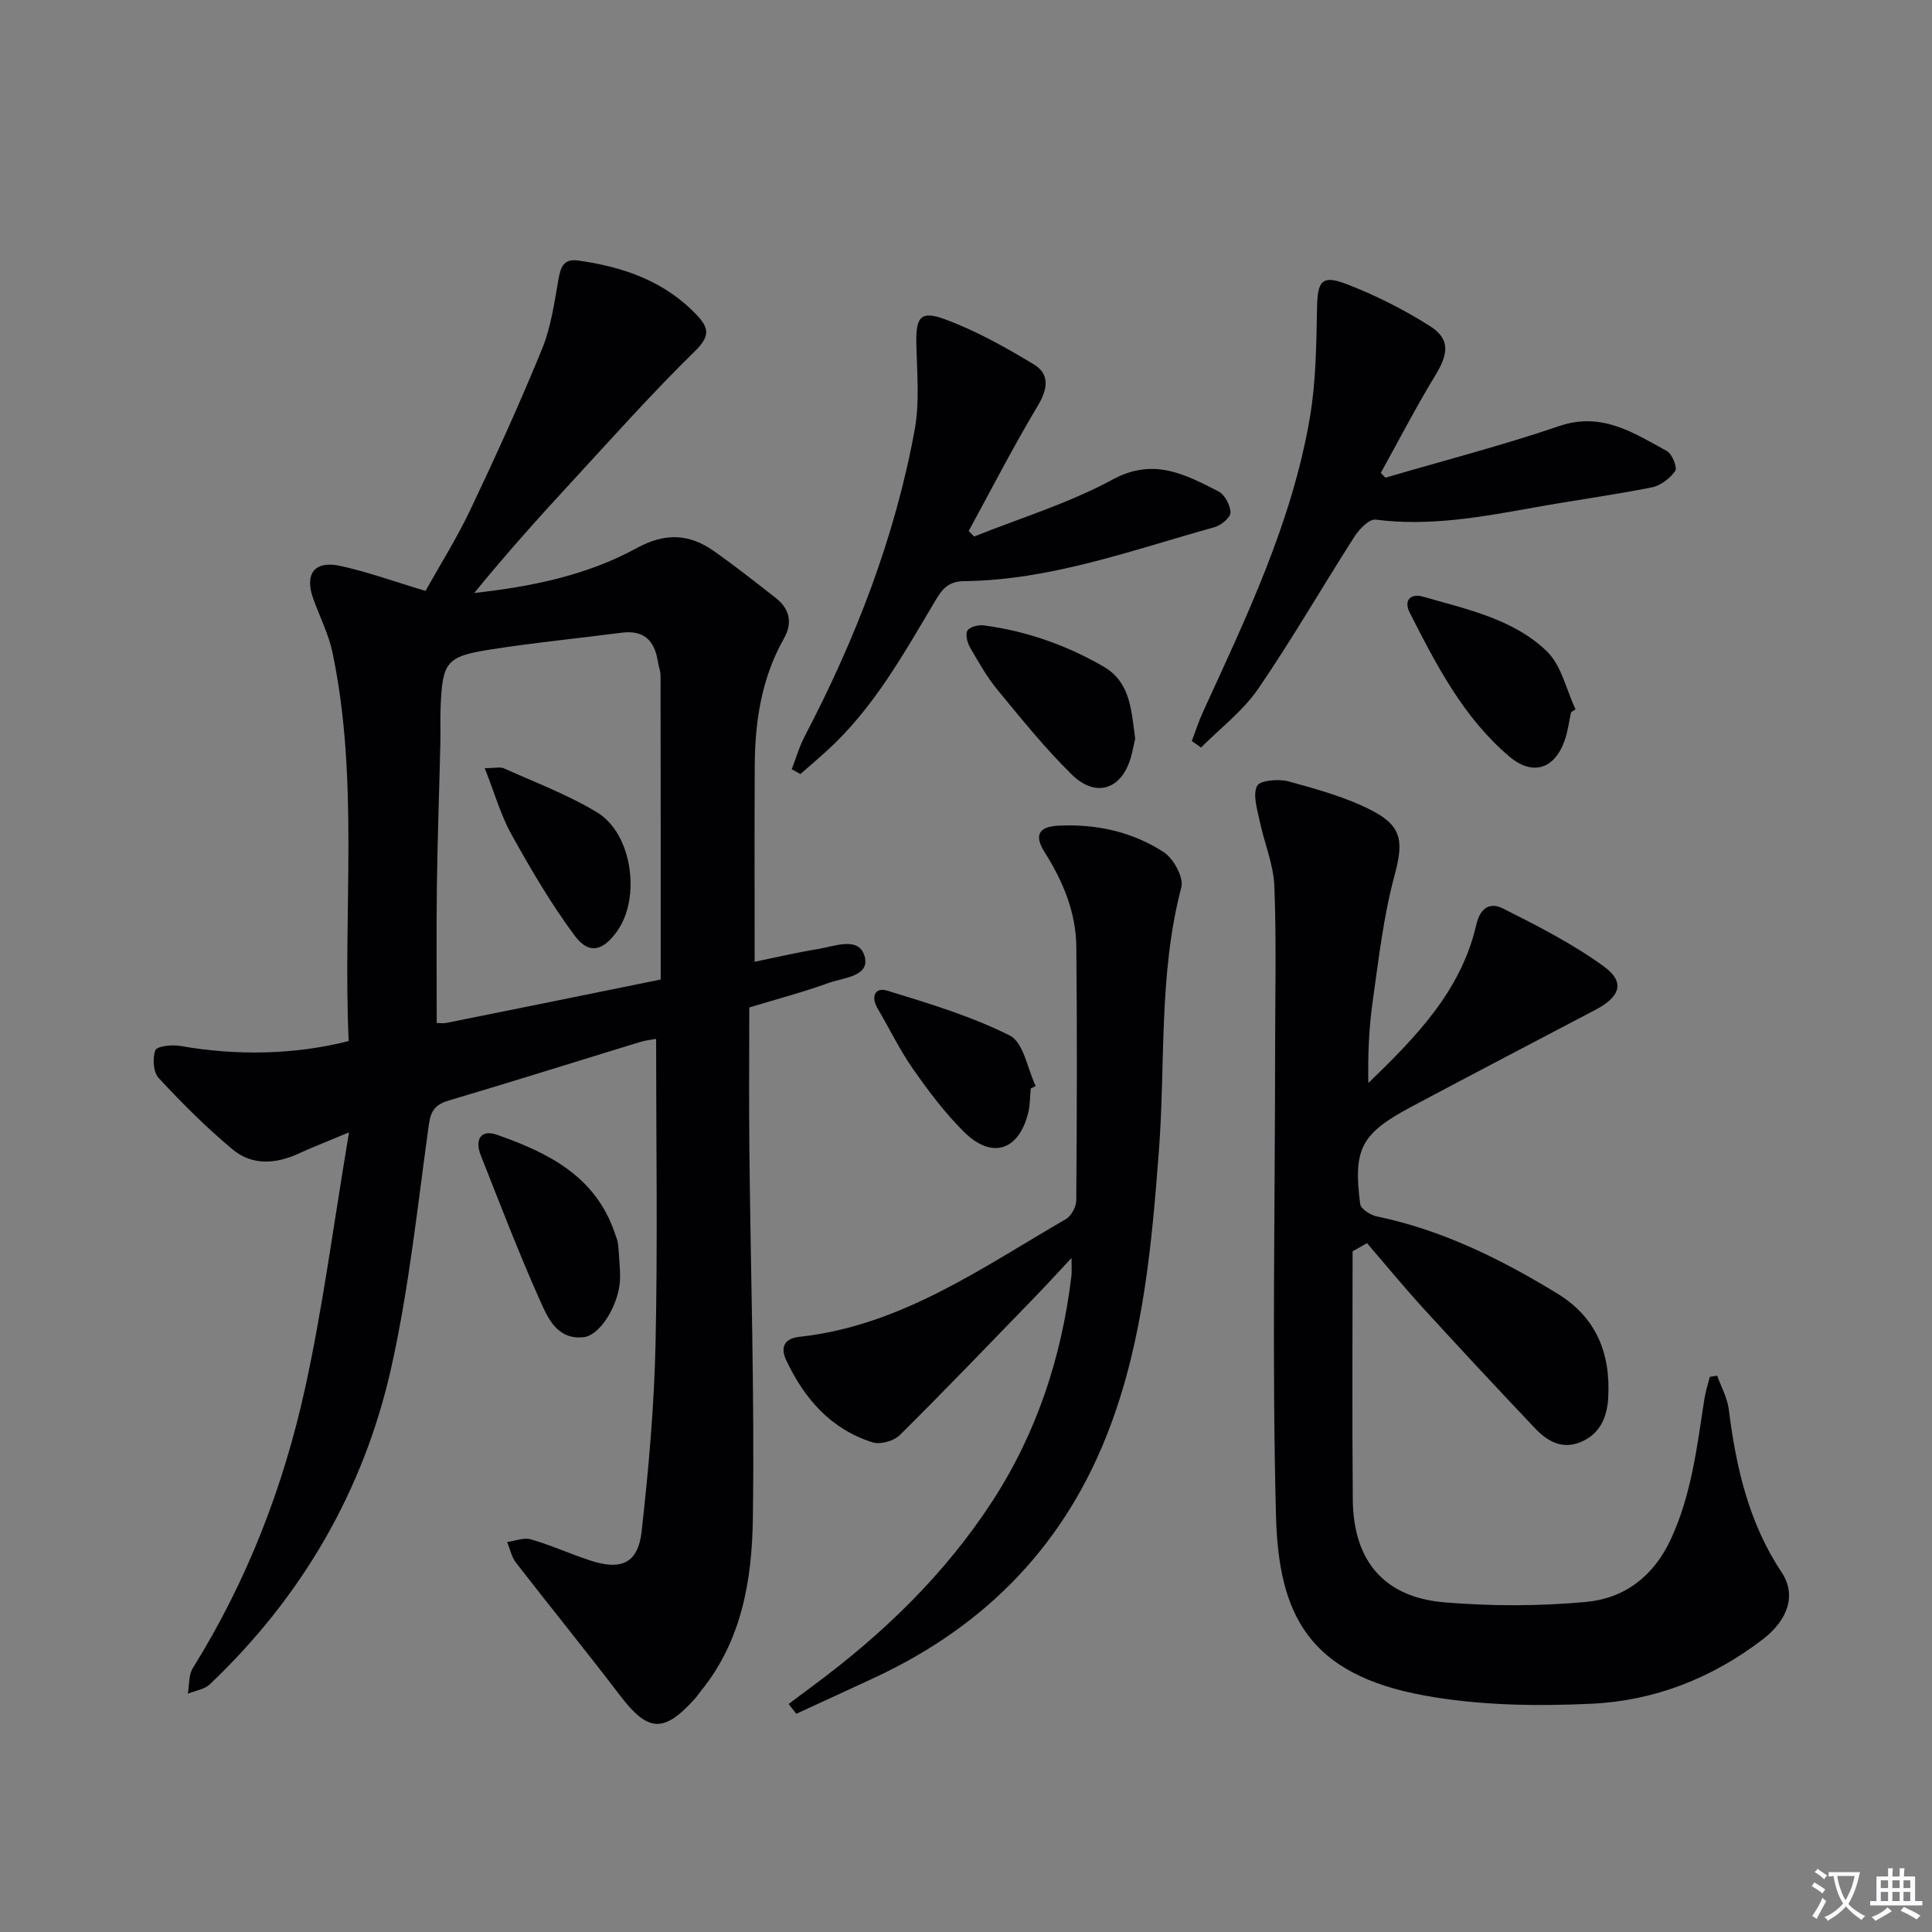 <svg enable-background="new 0 0 400 400" viewBox="0 0 400 400" xmlns="http://www.w3.org/2000/svg"><rect x="0" y="0" width="400" height="400" fill="#808080" stroke="none"/><path d="m377.9 391.2c-.2.3-.4.5-.6.8-.7-.6-1.4-1-2.2-1.5.2-.3.4-.5.5-.8.6.4 1.4.8 2.3 1.5zm-1.8 6.1c-.2-.2-.5-.4-.9-.6.4-.6.8-1.2 1.2-1.9s.7-1.3.9-1.9c.3.3.5.5.8.7-.7 1.3-1.4 2.6-2 3.7zm2.2-9c-.3.3-.5.5-.6.8-.6-.6-1.3-1.1-2-1.5.3-.3.5-.5.6-.7.6.5 1.3.9 2 1.4zm.3.2v-.9h2 4.5c-.3 1.3-.6 2.5-1 3.6s-.9 2.1-1.4 3c.4.5 1 1 1.6 1.4s1.2.8 1.9 1.1c-.3.2-.5.4-.8.8-.4-.3-1-.7-1.6-1.2s-1.2-1.1-1.6-1.6c-.5.6-1.1 1.1-1.7 1.6s-1.4.9-2.1 1.4c-.1-.3-.3-.5-.7-.8.6-.2 1.2-.5 1.9-1s1.4-1.1 2-1.8c-.5-.8-.9-1.6-1.2-2.5s-.6-2-.8-3.2c-.4.1-.7.1-1 .1zm2.5 2.7c.3 1 .7 1.7 1 2.2.3-.5.6-1.1 1-2s.6-1.9.9-3h-3.2-.4c.1.9.3 1.8.7 2.8z" fill="#fbfafc"/><path d="m396.5 388.5v1.5 3.6h1.5v.9c-.4 0-1 0-1.7 0h-7.9c-.5 0-.9 0-1.2 0v-.9h1.3v-3.5c0-.7 0-1.2 0-1.6h2.4c0-.8 0-1.4 0-1.7h1c0 .3-.1.8-.1 1.7h1.5c0-.8 0-1.4 0-1.7h1c0 .3-.1.9-.1 1.7zm-8.2 9.2c-.2-.3-.5-.5-.8-.8.8-.3 1.4-.6 1.9-.9s1-.7 1.4-1.1c.3.3.6.5.9.8-1.6 1-2.8 1.6-3.4 2zm2.6-6.8v-1.6h-1.5v1.6zm0 2.7v-1.9h-1.5v1.9zm2.4-2.7v-1.6h-1.5v1.6zm0 2.7v-1.9h-1.5v1.9zm.2 2 .7-.8c.4.2.9.5 1.6.8s1.3.7 1.8 1c-.3.3-.5.5-.8.8-.4-.3-1.5-1-3.3-1.8zm2-4.7v-1.6h-1.4v1.6zm0 2.7v-1.9h-1.4v1.9z" fill="#fbfafc"/><g fill="#010103"><path d="m72.19 215.54c-1.23-26.96 2.2-53.83-3.33-80.35-.8-3.85-2.65-7.48-4-11.22-1.86-5.15.24-7.98 5.62-6.8 5.78 1.27 11.38 3.31 17.62 5.17 2.96-5.31 6.51-10.95 9.34-16.92 5.2-10.95 10.22-21.99 14.8-33.2 1.85-4.54 2.53-9.6 3.4-14.49.45-2.51 1.13-4.2 4-3.8 9.42 1.31 18.08 4.29 24.78 11.47 2.44 2.62 2.49 4.33-.51 7.27-8.9 8.71-17.2 18.04-25.65 27.2-6.84 7.41-13.57 14.92-20.07 22.9 11.78-1.3 23.28-3.63 33.59-9.27 6.05-3.31 11-2.97 16.17.69 4.33 3.07 8.51 6.35 12.68 9.63 2.91 2.28 3.49 5.18 1.66 8.4-4.64 8.21-5.99 17.18-6.03 26.41-.07 13.29-.02 26.58-.02 40.5 3.95-.81 8.53-1.89 13.15-2.65 3.43-.56 8.5-2.71 9.64 1.59 1.09 4.1-4.44 4.35-7.45 5.43-5.28 1.91-10.74 3.35-16.45 5.08 0 9.89-.08 19.68.02 29.47.26 25.47 1.09 50.94.72 76.4-.18 12.58-2.27 25.2-10.71 35.59-.42.52-.78 1.08-1.22 1.58-6.53 7.28-9.76 7.03-15.61-.64-7.05-9.25-14.4-18.27-21.52-27.47-.91-1.18-1.22-2.82-1.81-4.25 1.64-.22 3.44-.98 4.89-.56 4.14 1.2 8.1 2.99 12.2 4.35 6.51 2.17 10.01.63 10.75-5.97 1.44-12.85 2.59-25.78 2.88-38.7.46-20.95.12-41.91.12-63.28-.6.11-1.99.23-3.3.63-13.17 4.02-26.3 8.18-39.51 12.08-2.82.83-3.83 2.03-4.24 5.02-2.33 16.76-4.08 33.68-7.75 50.17-5.7 25.58-18.51 47.58-37.59 65.71-1.12 1.07-3.02 1.32-4.56 1.95.32-1.78.14-3.87 1.03-5.3 11.2-17.97 18.76-37.48 23.26-58.01 3.71-16.97 5.94-34.26 9.08-52.91-4.57 1.92-7.54 3.06-10.42 4.39-4.76 2.19-9.66 2.51-13.69-.86-5.44-4.53-10.48-9.59-15.3-14.78-1.12-1.2-1.31-4.11-.68-5.75.33-.86 3.46-1.2 5.16-.89 11.49 2.04 23.64 1.85 34.86-1.01zm64.6-12.74c0-21.31.01-42.11-.03-62.9 0-.98-.41-1.95-.56-2.93-.65-4.29-2.84-6.57-7.45-5.98-9.04 1.17-18.12 2.06-27.12 3.47-9.28 1.46-10.02 2.53-10.41 12.03-.1 2.49.01 5-.05 7.49-.23 9.8-.59 19.61-.72 29.41-.12 9.45-.03 18.91-.03 28.41.71 0 1.39.11 2.02-.02 14.65-2.94 29.3-5.92 44.35-8.98z"/><path d="m280.04 259.05c0 17.14-.11 34.27.04 51.41.11 12.69 6.46 20.25 19 21.29 9.71.81 19.6.81 29.3-.09 7.94-.73 13.99-5.28 17.57-13.03 4.27-9.25 5.4-19.11 6.92-28.94.24-1.56.74-3.08 1.12-4.62.51-.08 1.02-.17 1.53-.25.83 2.31 2.1 4.57 2.4 6.94 1.51 11.97 4.1 23.48 10.95 33.78 3.1 4.66 1.33 9.85-3.91 13.87-10.45 8.02-22.45 12.73-35.42 13.33-11.55.54-23.42.36-34.74-1.72-23.89-4.39-30.08-16.72-30.62-37.2-.84-32.14-.19-64.32-.18-96.49 0-11.3.29-22.61-.16-33.89-.18-4.52-2.11-8.96-3.04-13.48-.5-2.42-1.46-5.36-.54-7.24.57-1.16 4.5-1.51 6.57-.93 6 1.67 12.18 3.33 17.62 6.24 6.17 3.29 5.98 6.81 4.23 13.38-2.26 8.43-3.25 17.23-4.48 25.91-.78 5.52-1.01 11.13-.9 16.91 9.78-9.45 19.2-19.05 22.33-32.71.88-3.85 3.07-4.67 5.52-3.44 7.2 3.62 14.47 7.32 20.95 12.04 4.42 3.22 3.35 6.26-1.78 8.95-12.66 6.64-25.32 13.27-37.94 19.98-10.57 5.62-12.25 8.7-10.77 20.23.13 1.01 2.11 2.29 3.41 2.56 13.56 2.81 25.7 8.83 37.4 15.97 8.14 4.97 11.07 12.49 10.54 21.62-.23 4.04-1.73 7.53-5.79 9.17-3.82 1.55-6.87-.26-9.37-2.9-7.78-8.21-15.5-16.49-23.13-24.84-4-4.38-7.77-8.98-11.65-13.48-.98.59-1.98 1.13-2.98 1.67z"/><path d="m221.85 260.45c-3.15 3.36-5.35 5.78-7.63 8.13-9.27 9.56-18.49 19.19-27.95 28.56-1.23 1.21-4.02 1.99-5.63 1.48-8.61-2.72-14.09-9.01-17.85-16.97-1.36-2.88-.23-4.56 2.74-4.88 20.97-2.28 37.66-14.24 55.15-24.37 1.12-.65 2.14-2.55 2.15-3.88.13-17.5.19-34.99.01-52.49-.07-7.14-2.75-13.57-6.56-19.59-2.19-3.45-1.28-5.28 2.77-5.49 7.81-.41 15.35 1.23 21.88 5.47 2.03 1.32 4.19 5.25 3.65 7.29-4.72 17.95-3.26 36.34-4.64 54.52-1.47 19.38-3.19 38.72-10.13 57.19-9.02 24.03-25.41 41-48.48 51.8-5.48 2.56-10.98 5.07-16.47 7.6-.53-.68-1.05-1.36-1.58-2.03 1.71-1.28 3.41-2.56 5.13-3.83 14.42-10.69 27.2-23 37.03-38.13 9.23-14.2 14.36-29.87 16.38-46.61.1-.75.03-1.51.03-3.77z"/><path d="m246.75 153.42c.76-1.98 1.4-4.02 2.28-5.95 9.05-19.75 18.49-39.41 22.17-61.05 1.27-7.47 1.33-15.19 1.48-22.81.11-5.38.98-6.76 6.04-4.82 5.99 2.3 11.84 5.25 17.27 8.68 4.28 2.7 3.94 5.7 1.18 10.24-4.01 6.59-7.55 13.45-11.29 20.2.32.33.63.66.95.99 12.01-3.52 24.15-6.66 36-10.69 8.82-3 15.39 1.41 22.28 5.17 1.09.59 2.21 3.44 1.73 4.12-1.09 1.55-3.04 3.05-4.87 3.41-8.13 1.61-16.35 2.72-24.51 4.19-10.8 1.94-21.55 3.92-32.65 2.48-1.32-.17-3.4 1.98-4.39 3.53-6.71 10.47-12.92 21.28-19.95 31.53-3.15 4.59-7.83 8.12-11.81 12.13-.65-.44-1.28-.9-1.91-1.35z"/><path d="m163.92 159.26c.89-2.28 1.56-4.68 2.69-6.83 10.5-20.1 18.66-41.07 22.76-63.41 1.06-5.8.47-11.93.35-17.91-.11-5.39.83-6.88 5.86-5.03 6.44 2.37 12.56 5.79 18.46 9.36 3.35 2.03 2.9 5.1.81 8.59-5.07 8.46-9.57 17.25-14.3 25.92.38.38.76.75 1.14 1.13 9.59-3.85 19.63-6.89 28.65-11.79 8.49-4.61 15-1.09 21.91 2.44 1.32.67 2.5 2.88 2.51 4.39.01 1.03-1.96 2.66-3.32 3.03-17.06 4.74-33.83 10.96-51.84 11.17-3.32.04-4.57 1.7-6 4.12-6.53 10.99-12.76 22.22-22.38 30.98-1.8 1.64-3.67 3.23-5.5 4.84-.61-.34-1.2-.67-1.8-1z"/><path d="m128.35 262.93c0 .49.07 1.49-.01 2.48-.43 5.04-4.14 11.08-7.52 11.44-5.51.59-7.44-4.04-9.1-7.78-4.38-9.83-8.24-19.89-12.19-29.9-1.23-3.12-.09-5.44 3.39-4.22 10.5 3.69 20.28 8.51 24.29 20.13.27.78.62 1.56.73 2.37.2 1.65.26 3.31.41 5.48z"/><path d="m325.27 147.46c-.42 1.94-.66 3.94-1.31 5.8-2.11 6.03-6.69 7.44-11.52 3.33-9.47-8.06-15.05-18.89-20.56-29.73-1.34-2.63.23-4.06 2.74-3.33 9.06 2.62 18.67 4.59 25.65 11.33 3.02 2.92 4.01 7.94 5.93 12-.31.2-.62.4-.93.6z"/><path d="m235.03 152.95c-.36 1.38-.65 3.56-1.48 5.51-2.26 5.27-7.11 6.36-11.65 1.9-5.53-5.43-10.43-11.53-15.37-17.52-2.2-2.67-3.93-5.74-5.67-8.75-.58-1.01-1.05-2.74-.56-3.53.48-.78 2.28-1.23 3.4-1.08 8.79 1.17 17.01 4.06 24.7 8.48 5.59 3.2 5.81 8.84 6.63 14.99z"/><path d="m213.41 225.36c-.16 1.65-.13 3.35-.51 4.94-1.93 7.94-7.52 9.79-13.32 4.04-3.96-3.93-7.38-8.49-10.59-13.08-2.74-3.92-4.83-8.29-7.27-12.43-1.47-2.49-.57-4.51 1.99-3.72 8.62 2.65 17.38 5.27 25.38 9.3 2.82 1.42 3.62 6.84 5.34 10.44-.33.17-.68.34-1.02.51z"/><path d="m100.36 159.04c2.13 0 3.21-.31 4 .05 6.49 2.93 13.24 5.45 19.29 9.12 7.25 4.42 9.07 17.63 4.12 24.58-2.94 4.13-5.84 4.9-8.78.94-4.9-6.59-9.08-13.75-13.08-20.94-2.22-3.97-3.47-8.49-5.55-13.75z"/></g></svg>